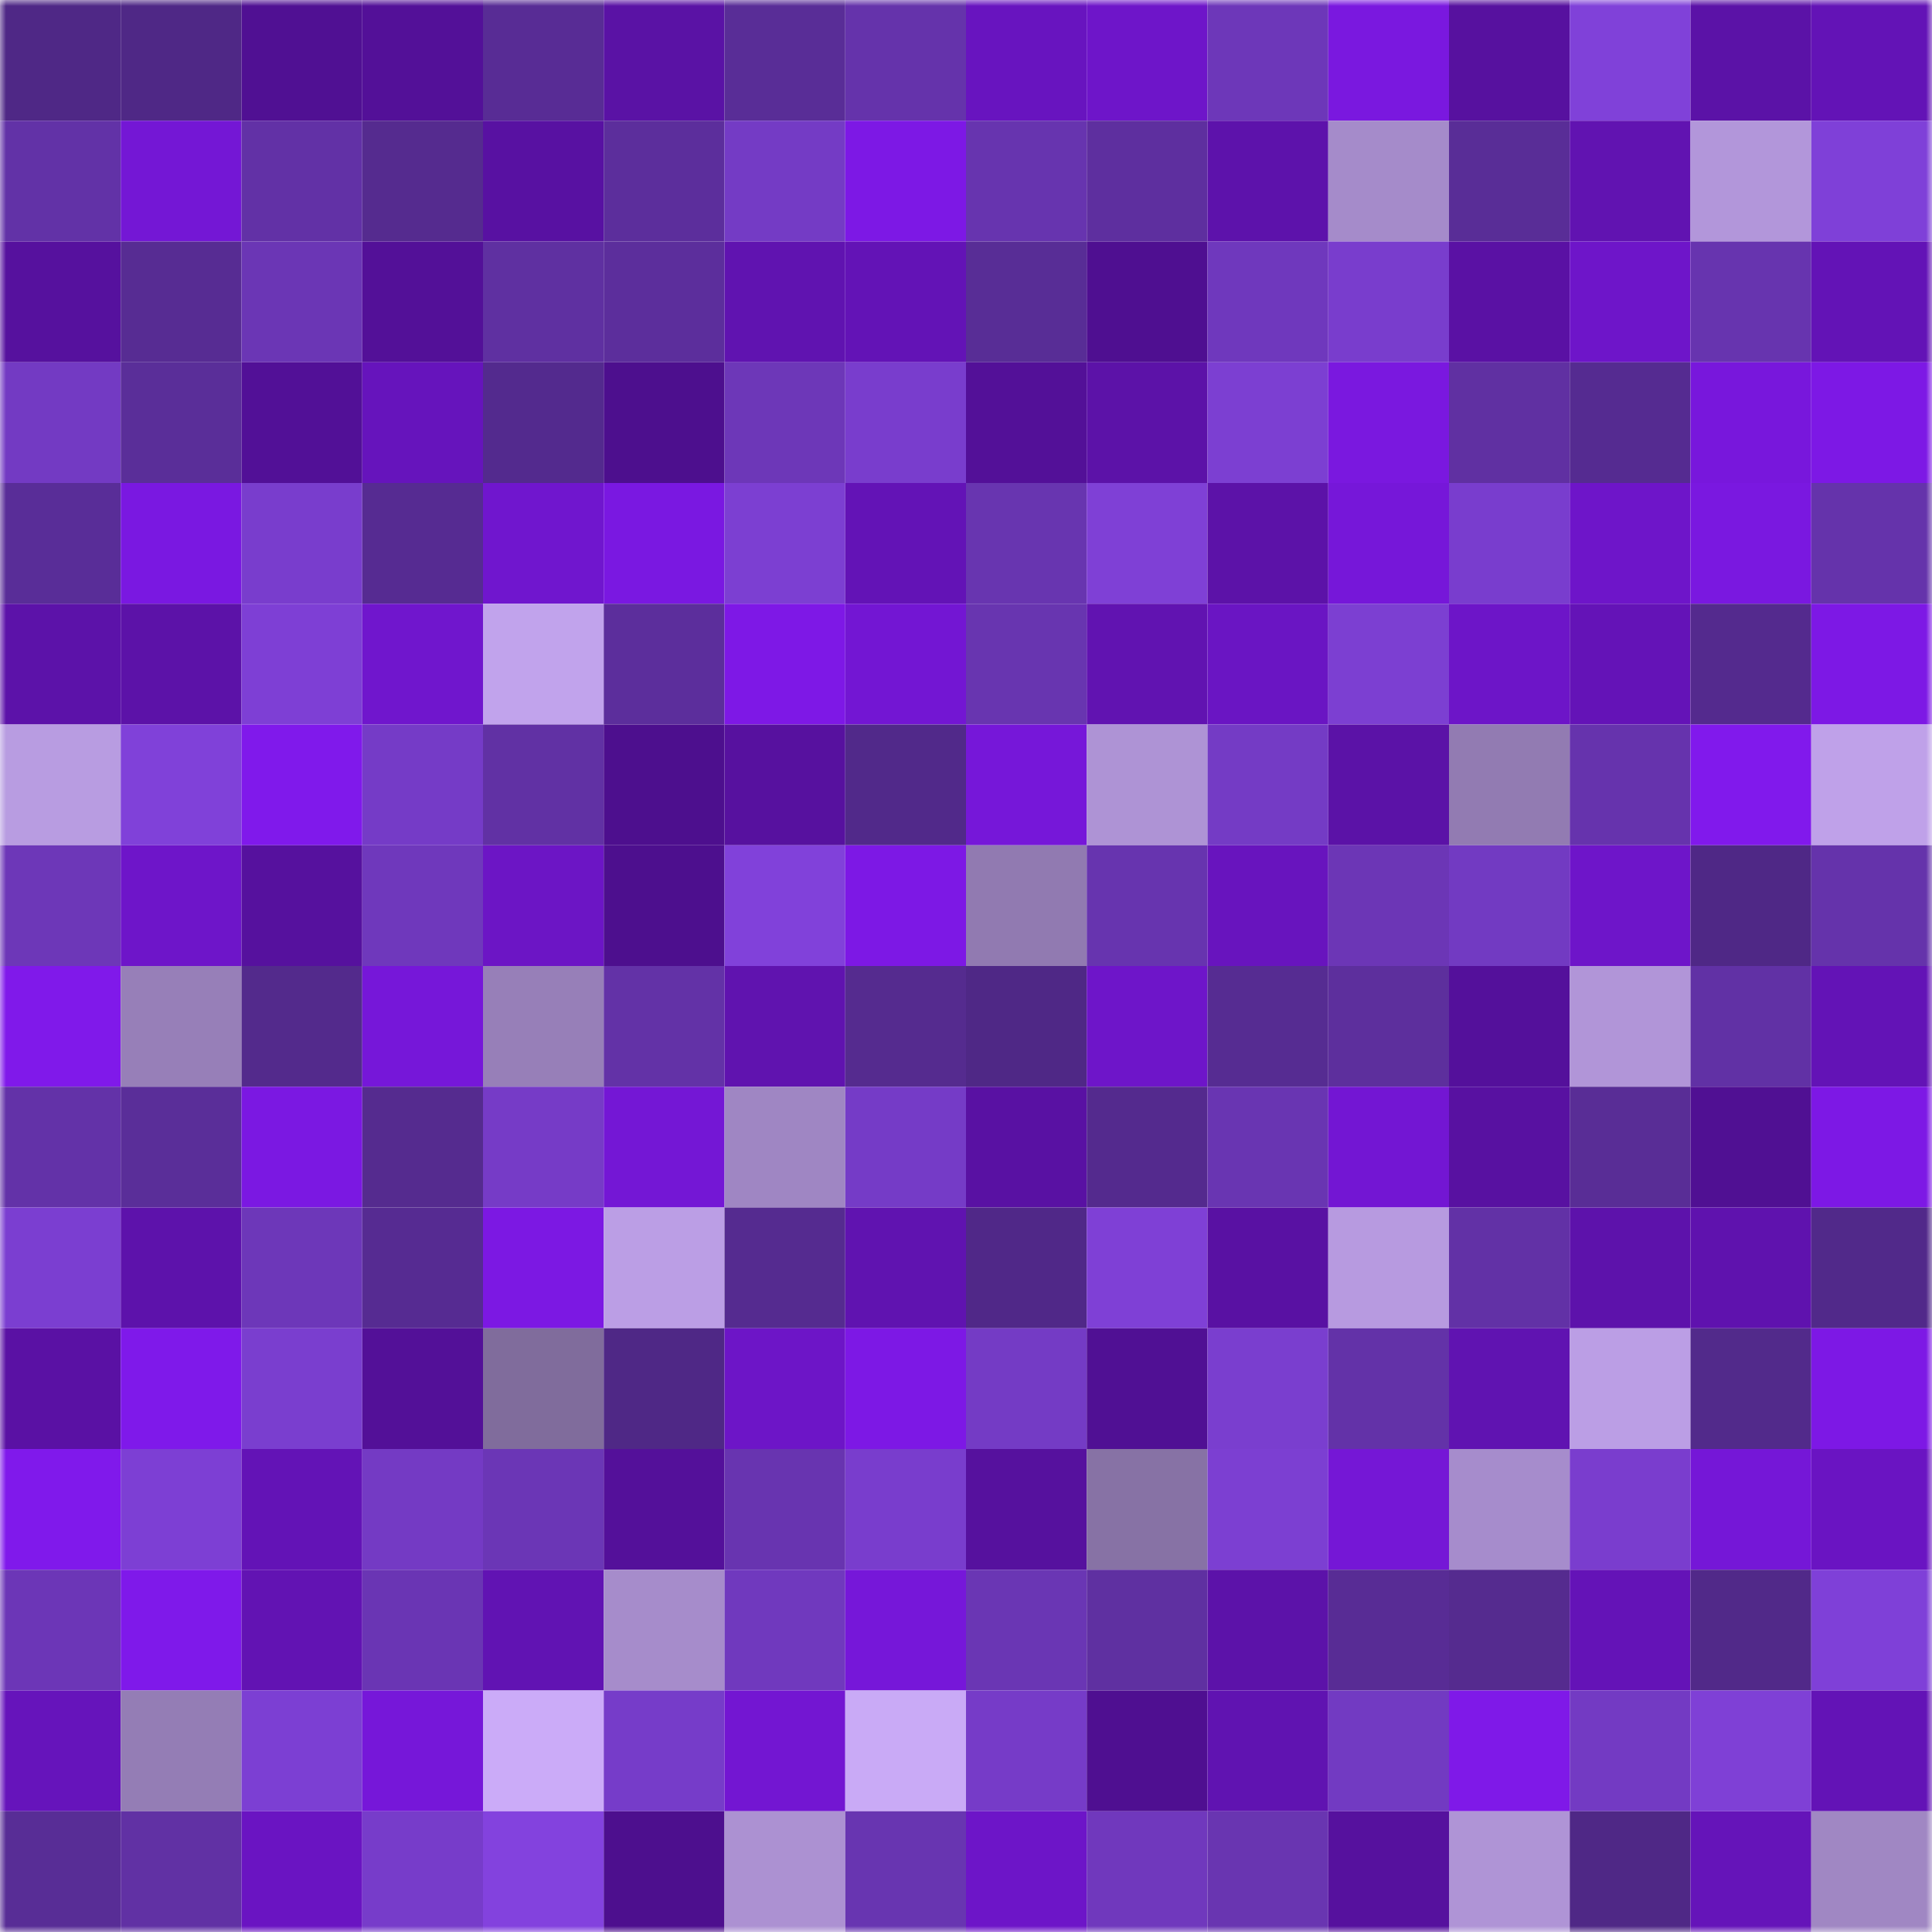 <svg viewBox="0 0 160 160" fill="none" role="img" xmlns="http://www.w3.org/2000/svg" width="240" height="240" name="farcaster%2Cacetcg"><mask id="154537918" mask-type="alpha" maskUnits="userSpaceOnUse" x="0" y="0" width="160" height="160"><rect width="160" height="160" fill="#FFFFFF"></rect></mask><g mask="url(#154537918)"><rect x="0" y="0" width="10" height="10" fill="#4f2886"></rect><rect x="10" y="0" width="10" height="10" fill="#4f2886"></rect><rect x="20" y="0" width="10" height="10" fill="#501093"></rect><rect x="30" y="0" width="10" height="10" fill="#531098"></rect><rect x="40" y="0" width="10" height="10" fill="#582c95"></rect><rect x="50" y="0" width="10" height="10" fill="#5a12a5"></rect><rect x="60" y="0" width="10" height="10" fill="#592d97"></rect><rect x="70" y="0" width="10" height="10" fill="#6533ab"></rect><rect x="80" y="0" width="10" height="10" fill="#6814bf"></rect><rect x="90" y="0" width="10" height="10" fill="#6e15c9"></rect><rect x="100" y="0" width="10" height="10" fill="#6d37b9"></rect><rect x="110" y="0" width="10" height="10" fill="#7a18df"></rect><rect x="120" y="0" width="10" height="10" fill="#57119f"></rect><rect x="130" y="0" width="10" height="10" fill="#8041d9"></rect><rect x="140" y="0" width="10" height="10" fill="#5b12a7"></rect><rect x="150" y="0" width="10" height="10" fill="#6313b6"></rect><rect x="0" y="10" width="10" height="10" fill="#6232a7"></rect><rect x="10" y="10" width="10" height="10" fill="#7417d5"></rect><rect x="20" y="10" width="10" height="10" fill="#6231a6"></rect><rect x="30" y="10" width="10" height="10" fill="#552b8f"></rect><rect x="40" y="10" width="10" height="10" fill="#5811a2"></rect><rect x="50" y="10" width="10" height="10" fill="#5c2e9c"></rect><rect x="60" y="10" width="10" height="10" fill="#743bc5"></rect><rect x="70" y="10" width="10" height="10" fill="#7d18e5"></rect><rect x="80" y="10" width="10" height="10" fill="#6734af"></rect><rect x="90" y="10" width="10" height="10" fill="#5e2f9f"></rect><rect x="100" y="10" width="10" height="10" fill="#5d12ab"></rect><rect x="110" y="10" width="10" height="10" fill="#a58bca"></rect><rect x="120" y="10" width="10" height="10" fill="#592d97"></rect><rect x="130" y="10" width="10" height="10" fill="#6113b1"></rect><rect x="140" y="10" width="10" height="10" fill="#b296da"></rect><rect x="150" y="10" width="10" height="10" fill="#7f40d8"></rect><rect x="0" y="20" width="10" height="10" fill="#56119e"></rect><rect x="10" y="20" width="10" height="10" fill="#572c93"></rect><rect x="20" y="20" width="10" height="10" fill="#6b36b5"></rect><rect x="30" y="20" width="10" height="10" fill="#531098"></rect><rect x="40" y="20" width="10" height="10" fill="#5f30a1"></rect><rect x="50" y="20" width="10" height="10" fill="#5c2e9c"></rect><rect x="60" y="20" width="10" height="10" fill="#6013b0"></rect><rect x="70" y="20" width="10" height="10" fill="#6313b6"></rect><rect x="80" y="20" width="10" height="10" fill="#582d96"></rect><rect x="90" y="20" width="10" height="10" fill="#4f0f91"></rect><rect x="100" y="20" width="10" height="10" fill="#6f38bd"></rect><rect x="110" y="20" width="10" height="10" fill="#793dcd"></rect><rect x="120" y="20" width="10" height="10" fill="#5a11a4"></rect><rect x="130" y="20" width="10" height="10" fill="#6e15c9"></rect><rect x="140" y="20" width="10" height="10" fill="#6734af"></rect><rect x="150" y="20" width="10" height="10" fill="#6313b6"></rect><rect x="0" y="30" width="10" height="10" fill="#733ac3"></rect><rect x="10" y="30" width="10" height="10" fill="#5a2e99"></rect><rect x="20" y="30" width="10" height="10" fill="#521097"></rect><rect x="30" y="30" width="10" height="10" fill="#6614bc"></rect><rect x="40" y="30" width="10" height="10" fill="#532a8e"></rect><rect x="50" y="30" width="10" height="10" fill="#4d0f8e"></rect><rect x="60" y="30" width="10" height="10" fill="#6d37b8"></rect><rect x="70" y="30" width="10" height="10" fill="#793dcd"></rect><rect x="80" y="30" width="10" height="10" fill="#531098"></rect><rect x="90" y="30" width="10" height="10" fill="#5c12a8"></rect><rect x="100" y="30" width="10" height="10" fill="#7c3fd2"></rect><rect x="110" y="30" width="10" height="10" fill="#7a18df"></rect><rect x="120" y="30" width="10" height="10" fill="#6030a2"></rect><rect x="130" y="30" width="10" height="10" fill="#552b91"></rect><rect x="140" y="30" width="10" height="10" fill="#7817dc"></rect><rect x="150" y="30" width="10" height="10" fill="#7d18e5"></rect><rect x="0" y="40" width="10" height="10" fill="#592d98"></rect><rect x="10" y="40" width="10" height="10" fill="#7a18e1"></rect><rect x="20" y="40" width="10" height="10" fill="#793dcd"></rect><rect x="30" y="40" width="10" height="10" fill="#562b92"></rect><rect x="40" y="40" width="10" height="10" fill="#7016ce"></rect><rect x="50" y="40" width="10" height="10" fill="#7a18e1"></rect><rect x="60" y="40" width="10" height="10" fill="#7c3fd2"></rect><rect x="70" y="40" width="10" height="10" fill="#6313b6"></rect><rect x="80" y="40" width="10" height="10" fill="#6835b0"></rect><rect x="90" y="40" width="10" height="10" fill="#7f40d6"></rect><rect x="100" y="40" width="10" height="10" fill="#5c12a8"></rect><rect x="110" y="40" width="10" height="10" fill="#7617d9"></rect><rect x="120" y="40" width="10" height="10" fill="#793dce"></rect><rect x="130" y="40" width="10" height="10" fill="#6e15c9"></rect><rect x="140" y="40" width="10" height="10" fill="#7a18e0"></rect><rect x="150" y="40" width="10" height="10" fill="#6533ab"></rect><rect x="0" y="50" width="10" height="10" fill="#5c12a9"></rect><rect x="10" y="50" width="10" height="10" fill="#5c12a8"></rect><rect x="20" y="50" width="10" height="10" fill="#7e3fd5"></rect><rect x="30" y="50" width="10" height="10" fill="#7016cd"></rect><rect x="40" y="50" width="10" height="10" fill="#c1a3ec"></rect><rect x="50" y="50" width="10" height="10" fill="#5c2e9c"></rect><rect x="60" y="50" width="10" height="10" fill="#7e18e6"></rect><rect x="70" y="50" width="10" height="10" fill="#7316d3"></rect><rect x="80" y="50" width="10" height="10" fill="#6835b0"></rect><rect x="90" y="50" width="10" height="10" fill="#6113b1"></rect><rect x="100" y="50" width="10" height="10" fill="#6a15c3"></rect><rect x="110" y="50" width="10" height="10" fill="#7c3fd2"></rect><rect x="120" y="50" width="10" height="10" fill="#6d15c8"></rect><rect x="130" y="50" width="10" height="10" fill="#6413b7"></rect><rect x="140" y="50" width="10" height="10" fill="#542a8e"></rect><rect x="150" y="50" width="10" height="10" fill="#7d18e5"></rect><rect x="0" y="60" width="10" height="10" fill="#b89ce1"></rect><rect x="10" y="60" width="10" height="10" fill="#8041d9"></rect><rect x="20" y="60" width="10" height="10" fill="#8019eb"></rect><rect x="30" y="60" width="10" height="10" fill="#753bc7"></rect><rect x="40" y="60" width="10" height="10" fill="#6131a4"></rect><rect x="50" y="60" width="10" height="10" fill="#4d0f8e"></rect><rect x="60" y="60" width="10" height="10" fill="#57119f"></rect><rect x="70" y="60" width="10" height="10" fill="#51298a"></rect><rect x="80" y="60" width="10" height="10" fill="#7617d9"></rect><rect x="90" y="60" width="10" height="10" fill="#ae93d5"></rect><rect x="100" y="60" width="10" height="10" fill="#743bc5"></rect><rect x="110" y="60" width="10" height="10" fill="#5b12a7"></rect><rect x="120" y="60" width="10" height="10" fill="#927bb2"></rect><rect x="130" y="60" width="10" height="10" fill="#6633ad"></rect><rect x="140" y="60" width="10" height="10" fill="#8119ec"></rect><rect x="150" y="60" width="10" height="10" fill="#bfa1e9"></rect><rect x="0" y="70" width="10" height="10" fill="#6d37b8"></rect><rect x="10" y="70" width="10" height="10" fill="#6e15c9"></rect><rect x="20" y="70" width="10" height="10" fill="#56119e"></rect><rect x="30" y="70" width="10" height="10" fill="#6f38bc"></rect><rect x="40" y="70" width="10" height="10" fill="#6c15c5"></rect><rect x="50" y="70" width="10" height="10" fill="#4d0f8e"></rect><rect x="60" y="70" width="10" height="10" fill="#8141da"></rect><rect x="70" y="70" width="10" height="10" fill="#7d18e5"></rect><rect x="80" y="70" width="10" height="10" fill="#917ab1"></rect><rect x="90" y="70" width="10" height="10" fill="#6734af"></rect><rect x="100" y="70" width="10" height="10" fill="#6814be"></rect><rect x="110" y="70" width="10" height="10" fill="#6c36b6"></rect><rect x="120" y="70" width="10" height="10" fill="#723ac2"></rect><rect x="130" y="70" width="10" height="10" fill="#6e15c9"></rect><rect x="140" y="70" width="10" height="10" fill="#4f2886"></rect><rect x="150" y="70" width="10" height="10" fill="#6533ab"></rect><rect x="0" y="80" width="10" height="10" fill="#8019ea"></rect><rect x="10" y="80" width="10" height="10" fill="#977fb8"></rect><rect x="20" y="80" width="10" height="10" fill="#532a8c"></rect><rect x="30" y="80" width="10" height="10" fill="#7617d9"></rect><rect x="40" y="80" width="10" height="10" fill="#977fb8"></rect><rect x="50" y="80" width="10" height="10" fill="#6332a7"></rect><rect x="60" y="80" width="10" height="10" fill="#6013af"></rect><rect x="70" y="80" width="10" height="10" fill="#552b8f"></rect><rect x="80" y="80" width="10" height="10" fill="#4f2886"></rect><rect x="90" y="80" width="10" height="10" fill="#6e15c9"></rect><rect x="100" y="80" width="10" height="10" fill="#562c92"></rect><rect x="110" y="80" width="10" height="10" fill="#5d2f9d"></rect><rect x="120" y="80" width="10" height="10" fill="#54109b"></rect><rect x="130" y="80" width="10" height="10" fill="#b195d8"></rect><rect x="140" y="80" width="10" height="10" fill="#6131a5"></rect><rect x="150" y="80" width="10" height="10" fill="#6313b6"></rect><rect x="0" y="90" width="10" height="10" fill="#6332a8"></rect><rect x="10" y="90" width="10" height="10" fill="#5a2e99"></rect><rect x="20" y="90" width="10" height="10" fill="#7b18e2"></rect><rect x="30" y="90" width="10" height="10" fill="#552b8f"></rect><rect x="40" y="90" width="10" height="10" fill="#763bc7"></rect><rect x="50" y="90" width="10" height="10" fill="#7417d5"></rect><rect x="60" y="90" width="10" height="10" fill="#9f86c3"></rect><rect x="70" y="90" width="10" height="10" fill="#753bc7"></rect><rect x="80" y="90" width="10" height="10" fill="#5911a3"></rect><rect x="90" y="90" width="10" height="10" fill="#542a8e"></rect><rect x="100" y="90" width="10" height="10" fill="#6935b2"></rect><rect x="110" y="90" width="10" height="10" fill="#7316d3"></rect><rect x="120" y="90" width="10" height="10" fill="#5811a1"></rect><rect x="130" y="90" width="10" height="10" fill="#592d96"></rect><rect x="140" y="90" width="10" height="10" fill="#501093"></rect><rect x="150" y="90" width="10" height="10" fill="#7d18e5"></rect><rect x="0" y="100" width="10" height="10" fill="#7b3ed1"></rect><rect x="10" y="100" width="10" height="10" fill="#5d12ab"></rect><rect x="20" y="100" width="10" height="10" fill="#6d37b9"></rect><rect x="30" y="100" width="10" height="10" fill="#562b92"></rect><rect x="40" y="100" width="10" height="10" fill="#7c18e3"></rect><rect x="50" y="100" width="10" height="10" fill="#bb9ee5"></rect><rect x="60" y="100" width="10" height="10" fill="#552b90"></rect><rect x="70" y="100" width="10" height="10" fill="#6013b0"></rect><rect x="80" y="100" width="10" height="10" fill="#502888"></rect><rect x="90" y="100" width="10" height="10" fill="#7f40d6"></rect><rect x="100" y="100" width="10" height="10" fill="#5911a3"></rect><rect x="110" y="100" width="10" height="10" fill="#b79ae0"></rect><rect x="120" y="100" width="10" height="10" fill="#6231a6"></rect><rect x="130" y="100" width="10" height="10" fill="#5d12ab"></rect><rect x="140" y="100" width="10" height="10" fill="#5f12ae"></rect><rect x="150" y="100" width="10" height="10" fill="#51298a"></rect><rect x="0" y="110" width="10" height="10" fill="#5a11a4"></rect><rect x="10" y="110" width="10" height="10" fill="#7f19ea"></rect><rect x="20" y="110" width="10" height="10" fill="#7a3ecf"></rect><rect x="30" y="110" width="10" height="10" fill="#531098"></rect><rect x="40" y="110" width="10" height="10" fill="#806c9c"></rect><rect x="50" y="110" width="10" height="10" fill="#4f2886"></rect><rect x="60" y="110" width="10" height="10" fill="#6d15c7"></rect><rect x="70" y="110" width="10" height="10" fill="#7d18e5"></rect><rect x="80" y="110" width="10" height="10" fill="#743bc5"></rect><rect x="90" y="110" width="10" height="10" fill="#501094"></rect><rect x="100" y="110" width="10" height="10" fill="#7a3ecf"></rect><rect x="110" y="110" width="10" height="10" fill="#6332a8"></rect><rect x="120" y="110" width="10" height="10" fill="#6013b1"></rect><rect x="130" y="110" width="10" height="10" fill="#bb9ee5"></rect><rect x="140" y="110" width="10" height="10" fill="#522a8b"></rect><rect x="150" y="110" width="10" height="10" fill="#7d18e5"></rect><rect x="0" y="120" width="10" height="10" fill="#8019eb"></rect><rect x="10" y="120" width="10" height="10" fill="#7d3fd4"></rect><rect x="20" y="120" width="10" height="10" fill="#6313b6"></rect><rect x="30" y="120" width="10" height="10" fill="#743ac4"></rect><rect x="40" y="120" width="10" height="10" fill="#6b36b6"></rect><rect x="50" y="120" width="10" height="10" fill="#54109a"></rect><rect x="60" y="120" width="10" height="10" fill="#6834b0"></rect><rect x="70" y="120" width="10" height="10" fill="#793dcd"></rect><rect x="80" y="120" width="10" height="10" fill="#56119e"></rect><rect x="90" y="120" width="10" height="10" fill="#8772a5"></rect><rect x="100" y="120" width="10" height="10" fill="#7c3fd2"></rect><rect x="110" y="120" width="10" height="10" fill="#7517d6"></rect><rect x="120" y="120" width="10" height="10" fill="#a68ccc"></rect><rect x="130" y="120" width="10" height="10" fill="#7a3dce"></rect><rect x="140" y="120" width="10" height="10" fill="#7517d7"></rect><rect x="150" y="120" width="10" height="10" fill="#6a14c2"></rect><rect x="0" y="130" width="10" height="10" fill="#6c36b7"></rect><rect x="10" y="130" width="10" height="10" fill="#7f19ea"></rect><rect x="20" y="130" width="10" height="10" fill="#6213b3"></rect><rect x="30" y="130" width="10" height="10" fill="#6a35b4"></rect><rect x="40" y="130" width="10" height="10" fill="#6113b3"></rect><rect x="50" y="130" width="10" height="10" fill="#a68ccb"></rect><rect x="60" y="130" width="10" height="10" fill="#7039be"></rect><rect x="70" y="130" width="10" height="10" fill="#7617d9"></rect><rect x="80" y="130" width="10" height="10" fill="#6a36b4"></rect><rect x="90" y="130" width="10" height="10" fill="#5f30a1"></rect><rect x="100" y="130" width="10" height="10" fill="#5c12a9"></rect><rect x="110" y="130" width="10" height="10" fill="#582c95"></rect><rect x="120" y="130" width="10" height="10" fill="#552b8f"></rect><rect x="130" y="130" width="10" height="10" fill="#6413b7"></rect><rect x="140" y="130" width="10" height="10" fill="#512989"></rect><rect x="150" y="130" width="10" height="10" fill="#7f40d8"></rect><rect x="0" y="140" width="10" height="10" fill="#6614bb"></rect><rect x="10" y="140" width="10" height="10" fill="#947db5"></rect><rect x="20" y="140" width="10" height="10" fill="#7c3fd3"></rect><rect x="30" y="140" width="10" height="10" fill="#7617d9"></rect><rect x="40" y="140" width="10" height="10" fill="#cbabf8"></rect><rect x="50" y="140" width="10" height="10" fill="#763cc9"></rect><rect x="60" y="140" width="10" height="10" fill="#7316d2"></rect><rect x="70" y="140" width="10" height="10" fill="#c9aaf6"></rect><rect x="80" y="140" width="10" height="10" fill="#763bc8"></rect><rect x="90" y="140" width="10" height="10" fill="#4f0f91"></rect><rect x="100" y="140" width="10" height="10" fill="#6013b1"></rect><rect x="110" y="140" width="10" height="10" fill="#723ac2"></rect><rect x="120" y="140" width="10" height="10" fill="#7f19e8"></rect><rect x="130" y="140" width="10" height="10" fill="#733ac3"></rect><rect x="140" y="140" width="10" height="10" fill="#7f40d6"></rect><rect x="150" y="140" width="10" height="10" fill="#6313b6"></rect><rect x="0" y="150" width="10" height="10" fill="#582d96"></rect><rect x="10" y="150" width="10" height="10" fill="#6131a4"></rect><rect x="20" y="150" width="10" height="10" fill="#6a14c2"></rect><rect x="30" y="150" width="10" height="10" fill="#773cca"></rect><rect x="40" y="150" width="10" height="10" fill="#8342de"></rect><rect x="50" y="150" width="10" height="10" fill="#4d0f8e"></rect><rect x="60" y="150" width="10" height="10" fill="#ac91d2"></rect><rect x="70" y="150" width="10" height="10" fill="#6835b1"></rect><rect x="80" y="150" width="10" height="10" fill="#6d15c8"></rect><rect x="90" y="150" width="10" height="10" fill="#7038bd"></rect><rect x="100" y="150" width="10" height="10" fill="#6935b1"></rect><rect x="110" y="150" width="10" height="10" fill="#56119e"></rect><rect x="120" y="150" width="10" height="10" fill="#af94d6"></rect><rect x="130" y="150" width="10" height="10" fill="#4f2886"></rect><rect x="140" y="150" width="10" height="10" fill="#6514b9"></rect><rect x="150" y="150" width="10" height="10" fill="#a087c3"></rect></g></svg>